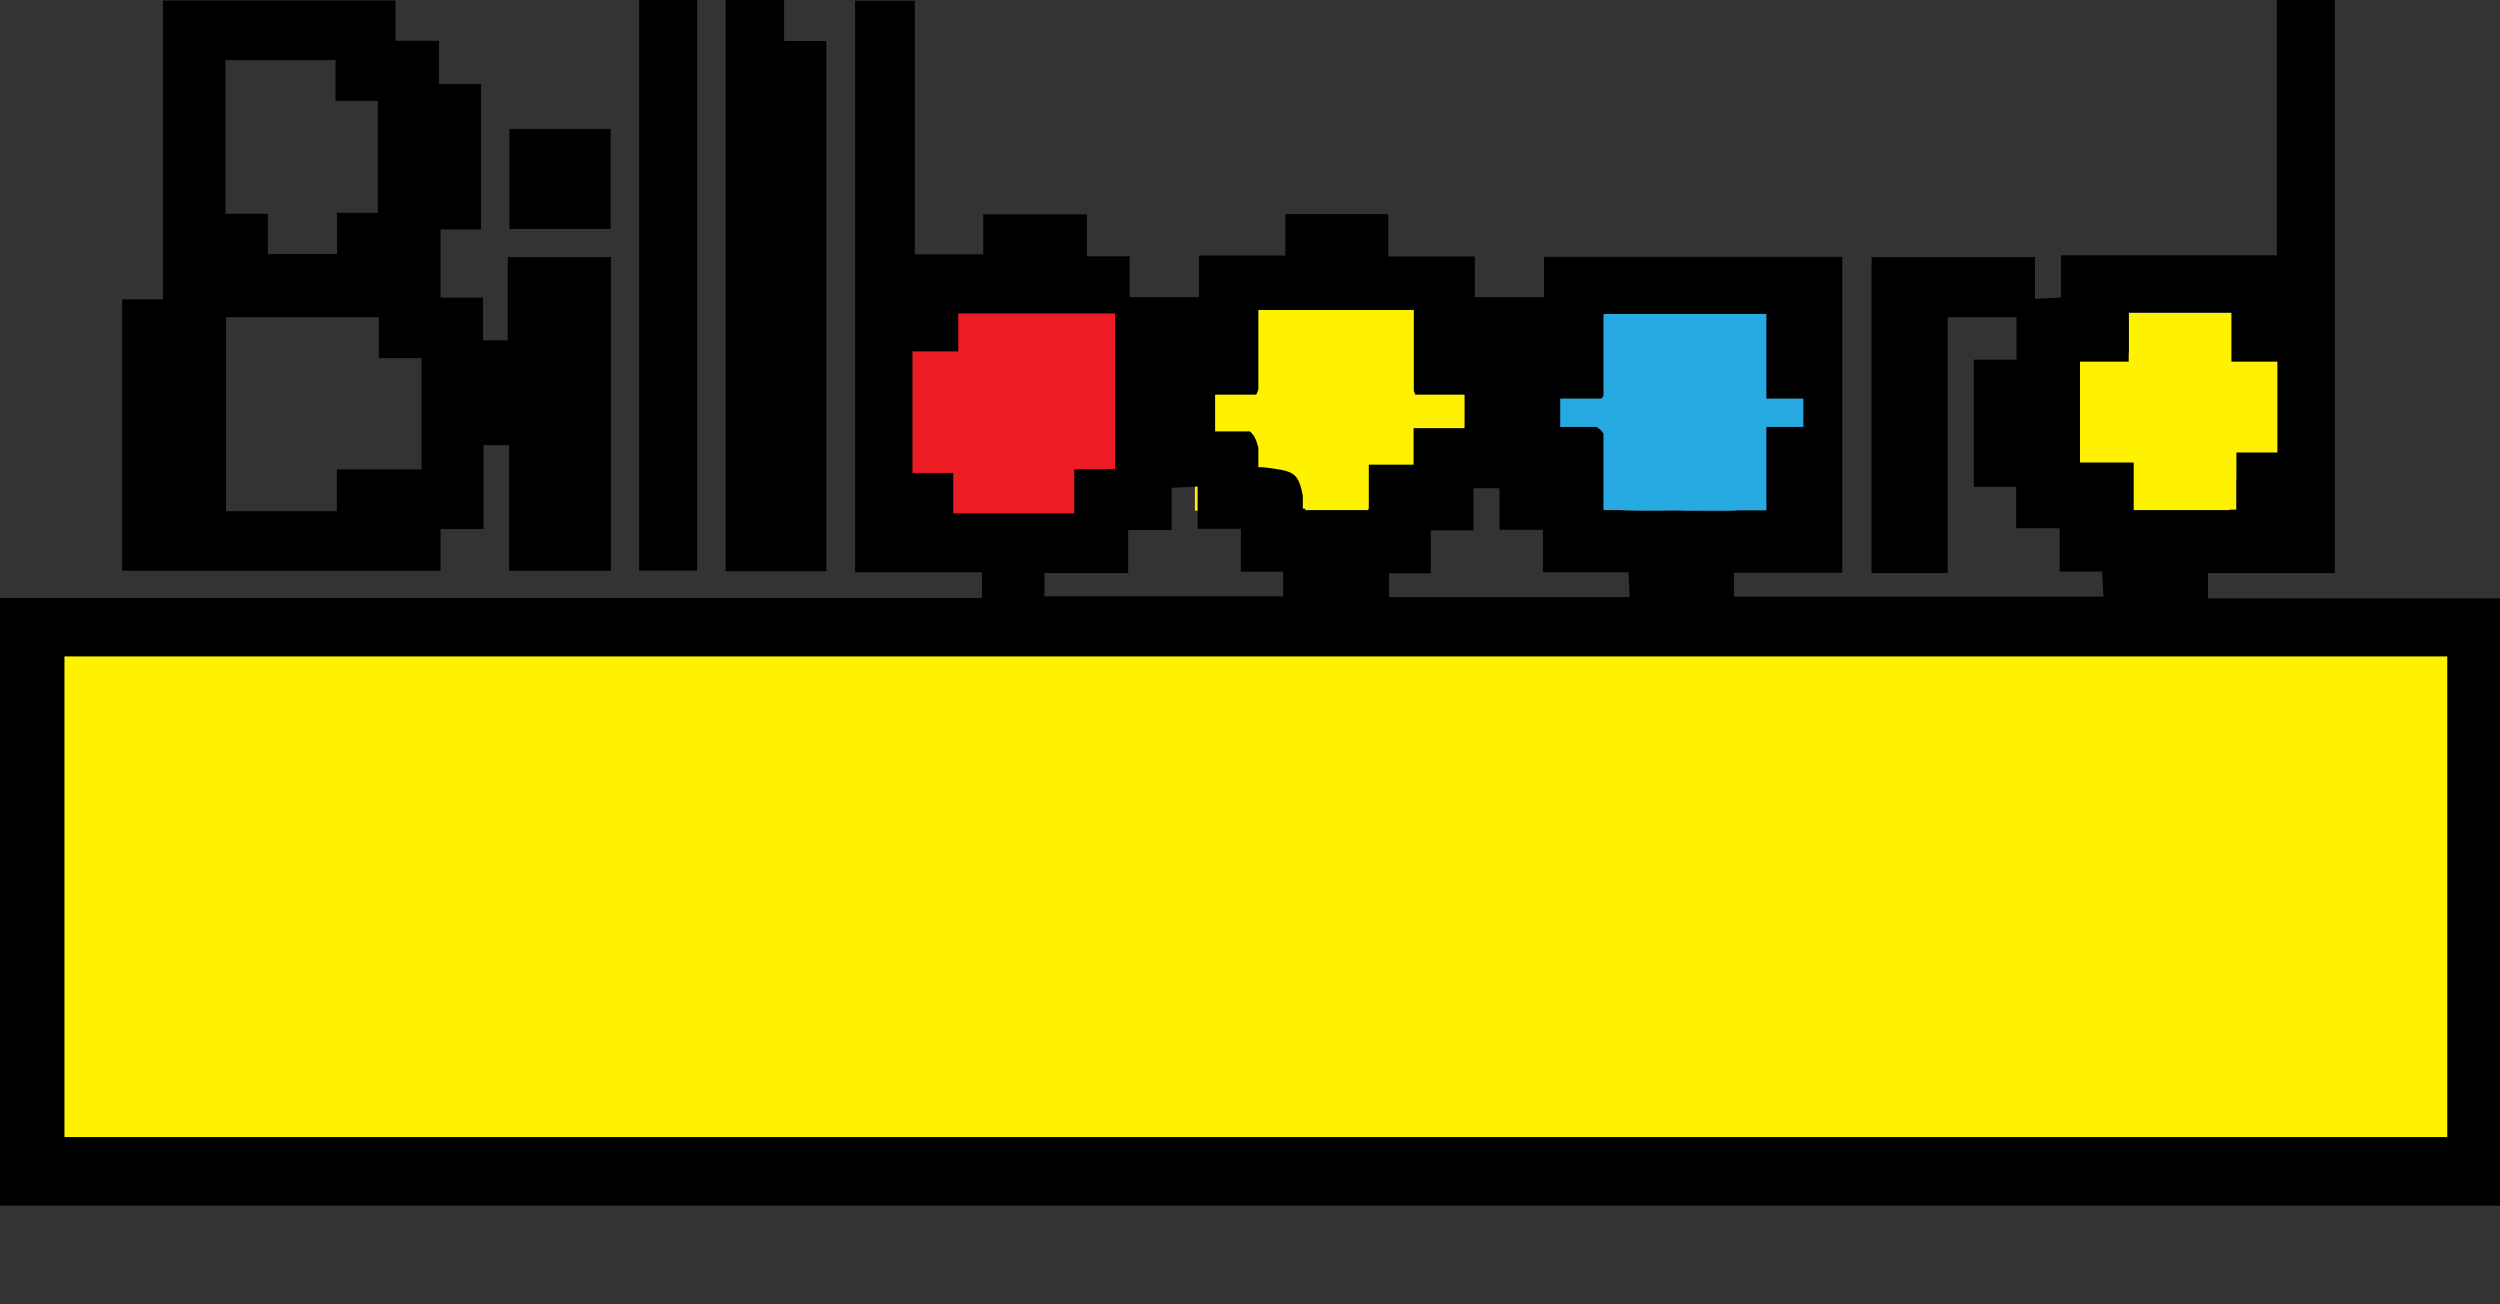<svg width="23" height="12" viewBox="0 0 23 12" fill="none" xmlns="http://www.w3.org/2000/svg">
<rect x="0" y="0" width="23" height="12" fill="#333333" stroke="none"/>
<path d="M11.655 3.937H11.177V4.385H11.655V3.937Z" fill="black"/>
<path d="M12.044 4.273H11.566V4.721H12.044V4.273Z" fill="black"/>
<path d="M10.294 2.735H8.17V4.846H10.294V2.735Z" fill="#ED1C24"/>
<path d="M13.492 2.735H10.993V4.698H13.492V2.735Z" fill="#FFF200"/>
<path d="M16.816 2.735H14.317V4.698H16.816V2.735Z" fill="#27AAE1"/>
<path d="M21.193 2.879H18.929V4.698H21.193V2.879Z" fill="#FFF200"/>
<path d="M7.602 0.377H7.214V0H6.676V5.256H7.602V0.377Z" fill="black"/>
<path d="M6.414 0H5.88V5.249H6.414V0Z" fill="black"/>
<path d="M5.618 1.186H4.687V2.107H5.618V1.186Z" fill="black"/>
<path d="M4.051 4.867H4.448V4.095H4.683V5.251H5.621V2.365H4.671V3.131H4.444V2.738H4.053V2.111H4.425V0.772H4.039V0.375H3.639V0.005H1.499V2.754H1.124V5.251H4.053V4.867H4.051ZM2.076 0.553H3.087V0.928H3.476V1.958H3.101V2.338H2.464V1.967H2.074V0.553H2.076ZM3.878 4.319H3.099V4.703H2.08V2.918H3.485V3.295H3.878V4.319Z" fill="black"/>
<path d="M20.313 5.505V5.272H21.48V0H20.947V2.349H18.961V2.737C18.878 2.742 18.811 2.744 18.722 2.749V2.365H17.218V5.272H17.919V2.918H18.552V3.309H18.159V4.479H18.549V4.86H18.949V5.258H19.34C19.345 5.34 19.347 5.406 19.352 5.489H15.952V5.269H16.949V2.363H14.205V2.733H13.568V2.36H12.772V1.97H11.825V2.351H11.03V2.733H10.393V2.358H10V1.972H9.046V2.34H8.416V0.007H7.867V5.265H9.034V5.502H0V11.092H23V5.505H20.313ZM8.77 4.723V4.351H8.395V3.233H8.816V2.884H10.258V4.316H9.883V4.723H8.77ZM11.807 5.486H9.609V5.272H10.379V4.876H10.779V4.488C10.862 4.483 10.929 4.481 11.018 4.476V4.865H11.416V5.26H11.805V5.486H11.807ZM12.591 4.68H12.588C12.588 4.68 12.588 4.689 12.588 4.693H12.009C12.009 4.693 12.009 4.684 12.007 4.68H11.986V4.561C11.943 4.339 11.901 4.332 11.614 4.298H11.577V4.12C11.559 4.045 11.536 3.999 11.499 3.969H11.179V3.631H11.556C11.566 3.617 11.572 3.601 11.577 3.581V2.852H13.007V3.597C13.011 3.608 13.016 3.619 13.021 3.631H13.474V3.939H13.005V4.275H12.593V4.68H12.591ZM12.779 5.491V5.274H13.163V4.879H13.556V4.492H13.795V4.874H14.195V5.265H14.982C14.986 5.347 14.989 5.413 14.993 5.493H12.782L12.779 5.491ZM15.464 4.698C15.303 4.698 15.14 4.705 14.979 4.698C14.959 4.698 14.936 4.696 14.915 4.693H14.752V3.992C14.738 3.962 14.715 3.942 14.685 3.928H14.354V3.667H14.733C14.733 3.667 14.747 3.651 14.752 3.642V2.888H16.251V3.667H16.591V3.928H16.251V4.696H16.007C15.989 4.696 15.968 4.698 15.949 4.7C15.789 4.709 15.625 4.7 15.464 4.7V4.698ZM19.483 4.367C19.418 4.298 19.267 4.312 19.136 4.287V3.322C19.149 3.322 19.163 3.32 19.179 3.318V3.233H19.492C19.531 3.16 19.522 3.035 19.543 2.927H19.556V2.872H20.577V3.22C20.577 3.22 20.584 3.229 20.588 3.233H20.952V4.282H20.931V4.289C20.71 4.321 20.625 4.332 20.577 4.417V4.689H20.513V4.693H19.54C19.526 4.579 19.549 4.431 19.487 4.364L19.483 4.367Z" fill="black"/>
<path d="M19.584 2.797H18.929V3.245H19.584V2.797Z" fill="black"/>
<path d="M19.584 2.879H18.929V3.327H19.584V2.879Z" fill="black"/>
<path d="M21.184 2.788H20.529V3.327H21.184V2.788Z" fill="black"/>
<path d="M19.63 4.255H18.975V4.703H19.63V4.255Z" fill="black"/>
<path d="M21.23 4.163H20.575V4.703H21.23V4.163Z" fill="black"/>
<path d="M22.515 6.039H0.593V10.461H22.515V6.039Z" fill="#FFF200"/>
</svg>

